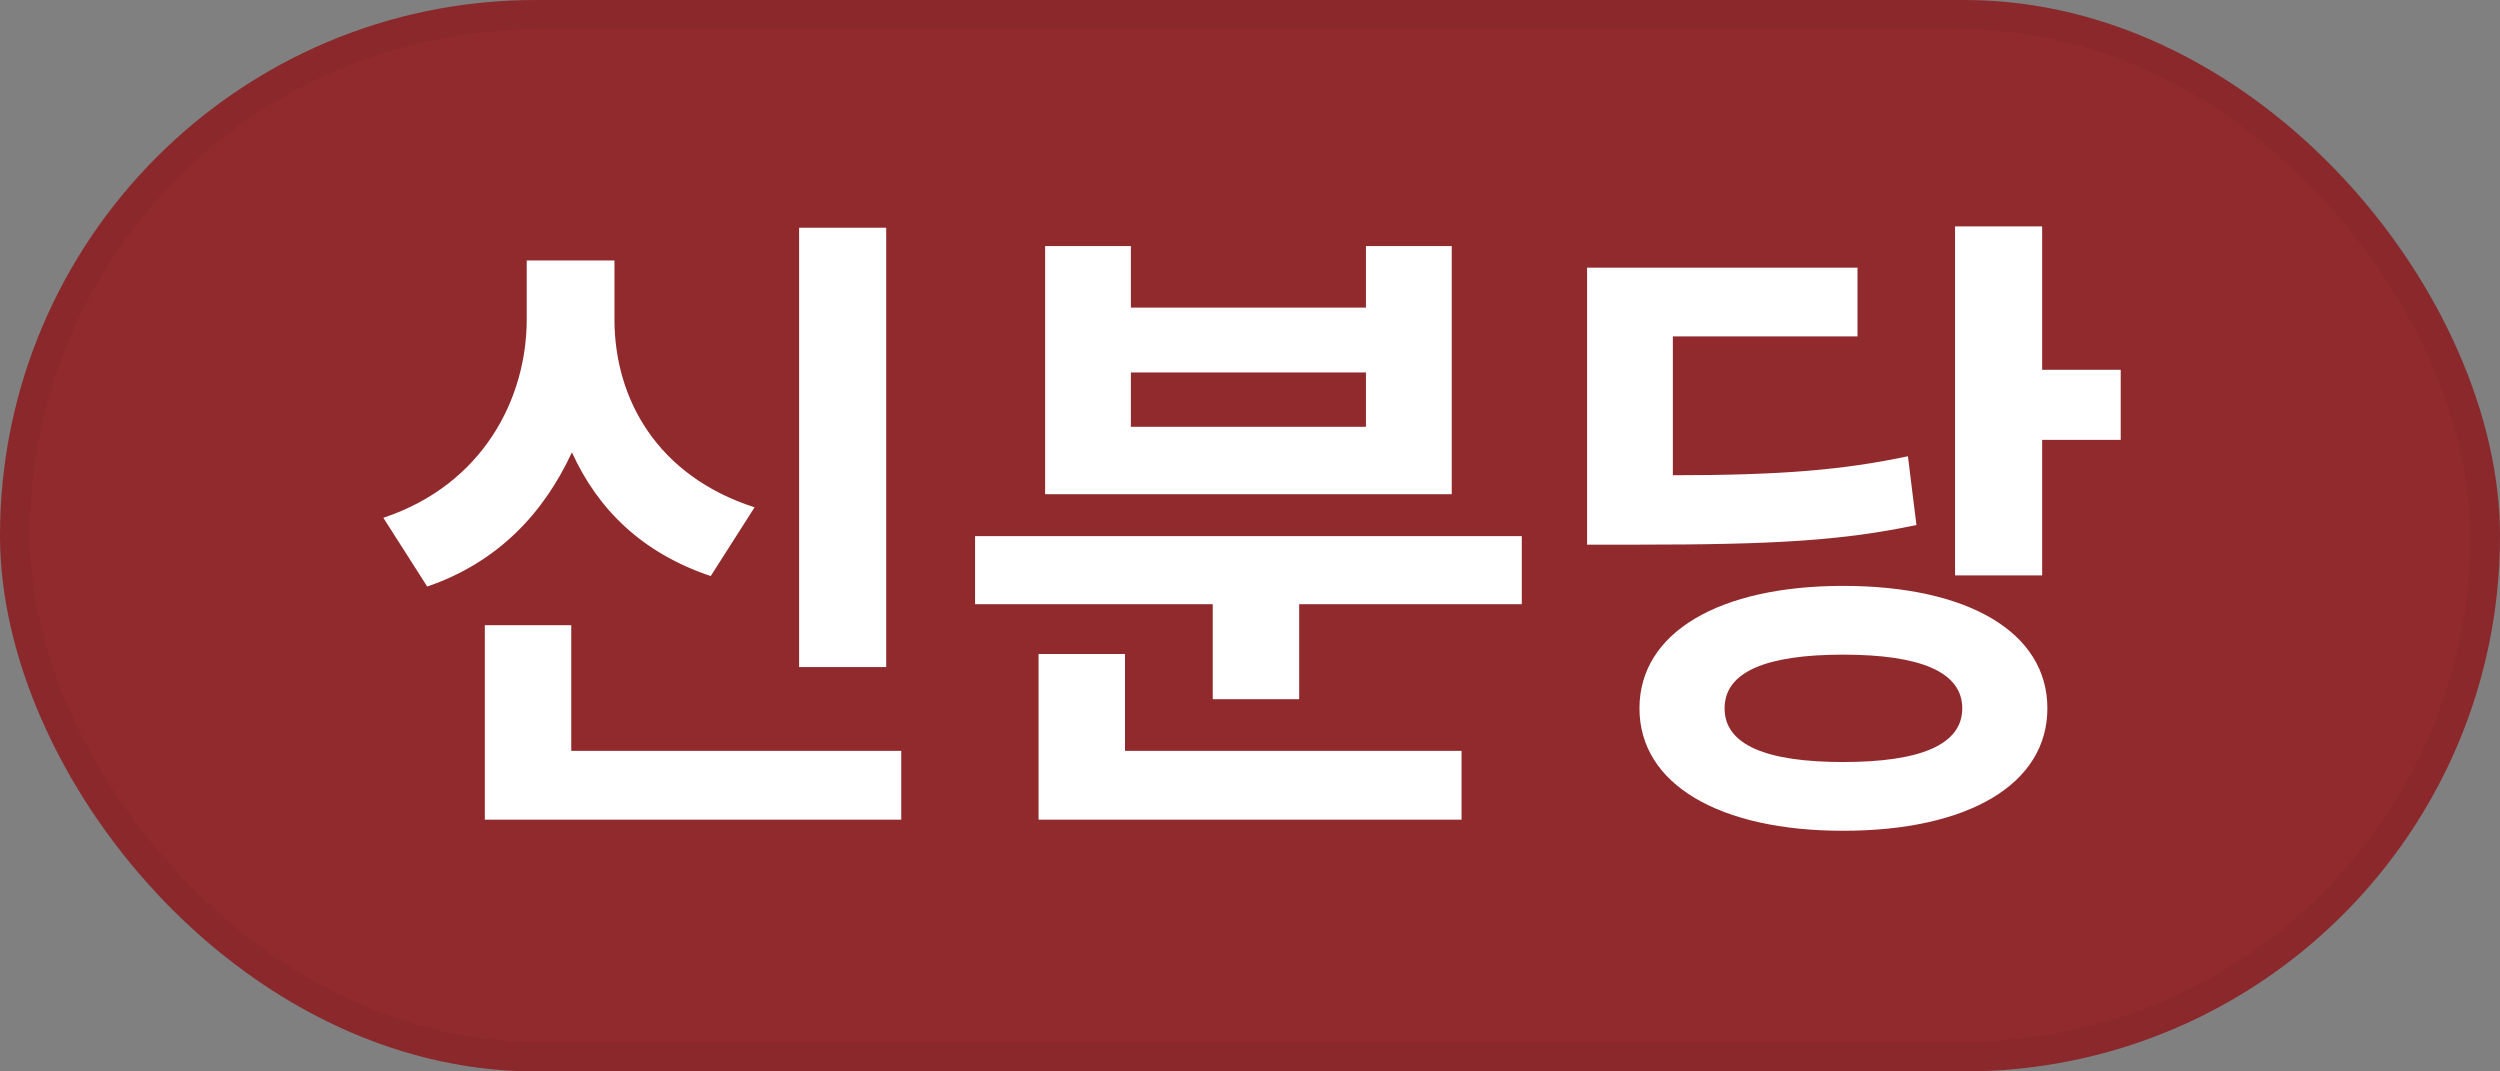 <svg width="42" height="18" viewBox="0 0 42 18" fill="none" xmlns="http://www.w3.org/2000/svg">
<rect x="0" y="0" width="42" height="18" fill="#808080" stroke="none"/>
<rect width="42" height="18" rx="9" fill="#912A2D"/>
<rect x="0.25" y="0.25" width="41.5" height="17.5" rx="8.75" stroke="black" stroke-opacity="0.05" stroke-width="0.5"/>
<path d="M13.425 11.207V3.826H14.888V11.207H13.425ZM11.94 9.678C10.796 9.293 10.048 8.567 9.608 7.599C9.135 8.622 8.365 9.447 7.177 9.854L6.44 8.699C8.123 8.138 8.849 6.686 8.849 5.366V4.376H10.323V5.366C10.323 6.697 11.038 7.995 12.677 8.523L11.94 9.678ZM15.141 13.77H8.145V10.503H9.597V12.615H15.141V13.77ZM17.558 8.303V4.134H18.999V5.168H22.948V4.134H24.389V8.303H17.558ZM18.999 6.257V7.17H22.948V6.257H18.999ZM25.566 10.151H21.826V11.746H20.374V10.151H16.381V9.007H25.566V10.151ZM24.554 12.615V13.77H17.448V10.987H18.9V12.615H24.554ZM35.628 7.39H34.308V9.667H32.845V3.804H34.308V6.213H35.628V7.39ZM32.196 8.82C30.953 9.084 29.787 9.15 27.521 9.15H26.663V4.497H31.206V5.652H28.104V7.984C29.919 7.984 30.964 7.896 32.053 7.665L32.196 8.82ZM30.964 9.843C33.065 9.843 34.396 10.624 34.396 11.9C34.396 13.176 33.065 13.957 30.964 13.957C28.885 13.957 27.543 13.176 27.543 11.9C27.543 10.624 28.885 9.843 30.964 9.843ZM30.964 12.802C32.251 12.802 32.966 12.516 32.966 11.9C32.966 11.284 32.251 10.998 30.964 10.998C29.677 10.998 28.973 11.284 28.973 11.9C28.973 12.516 29.677 12.802 30.964 12.802Z" fill="white"/>
</svg>
